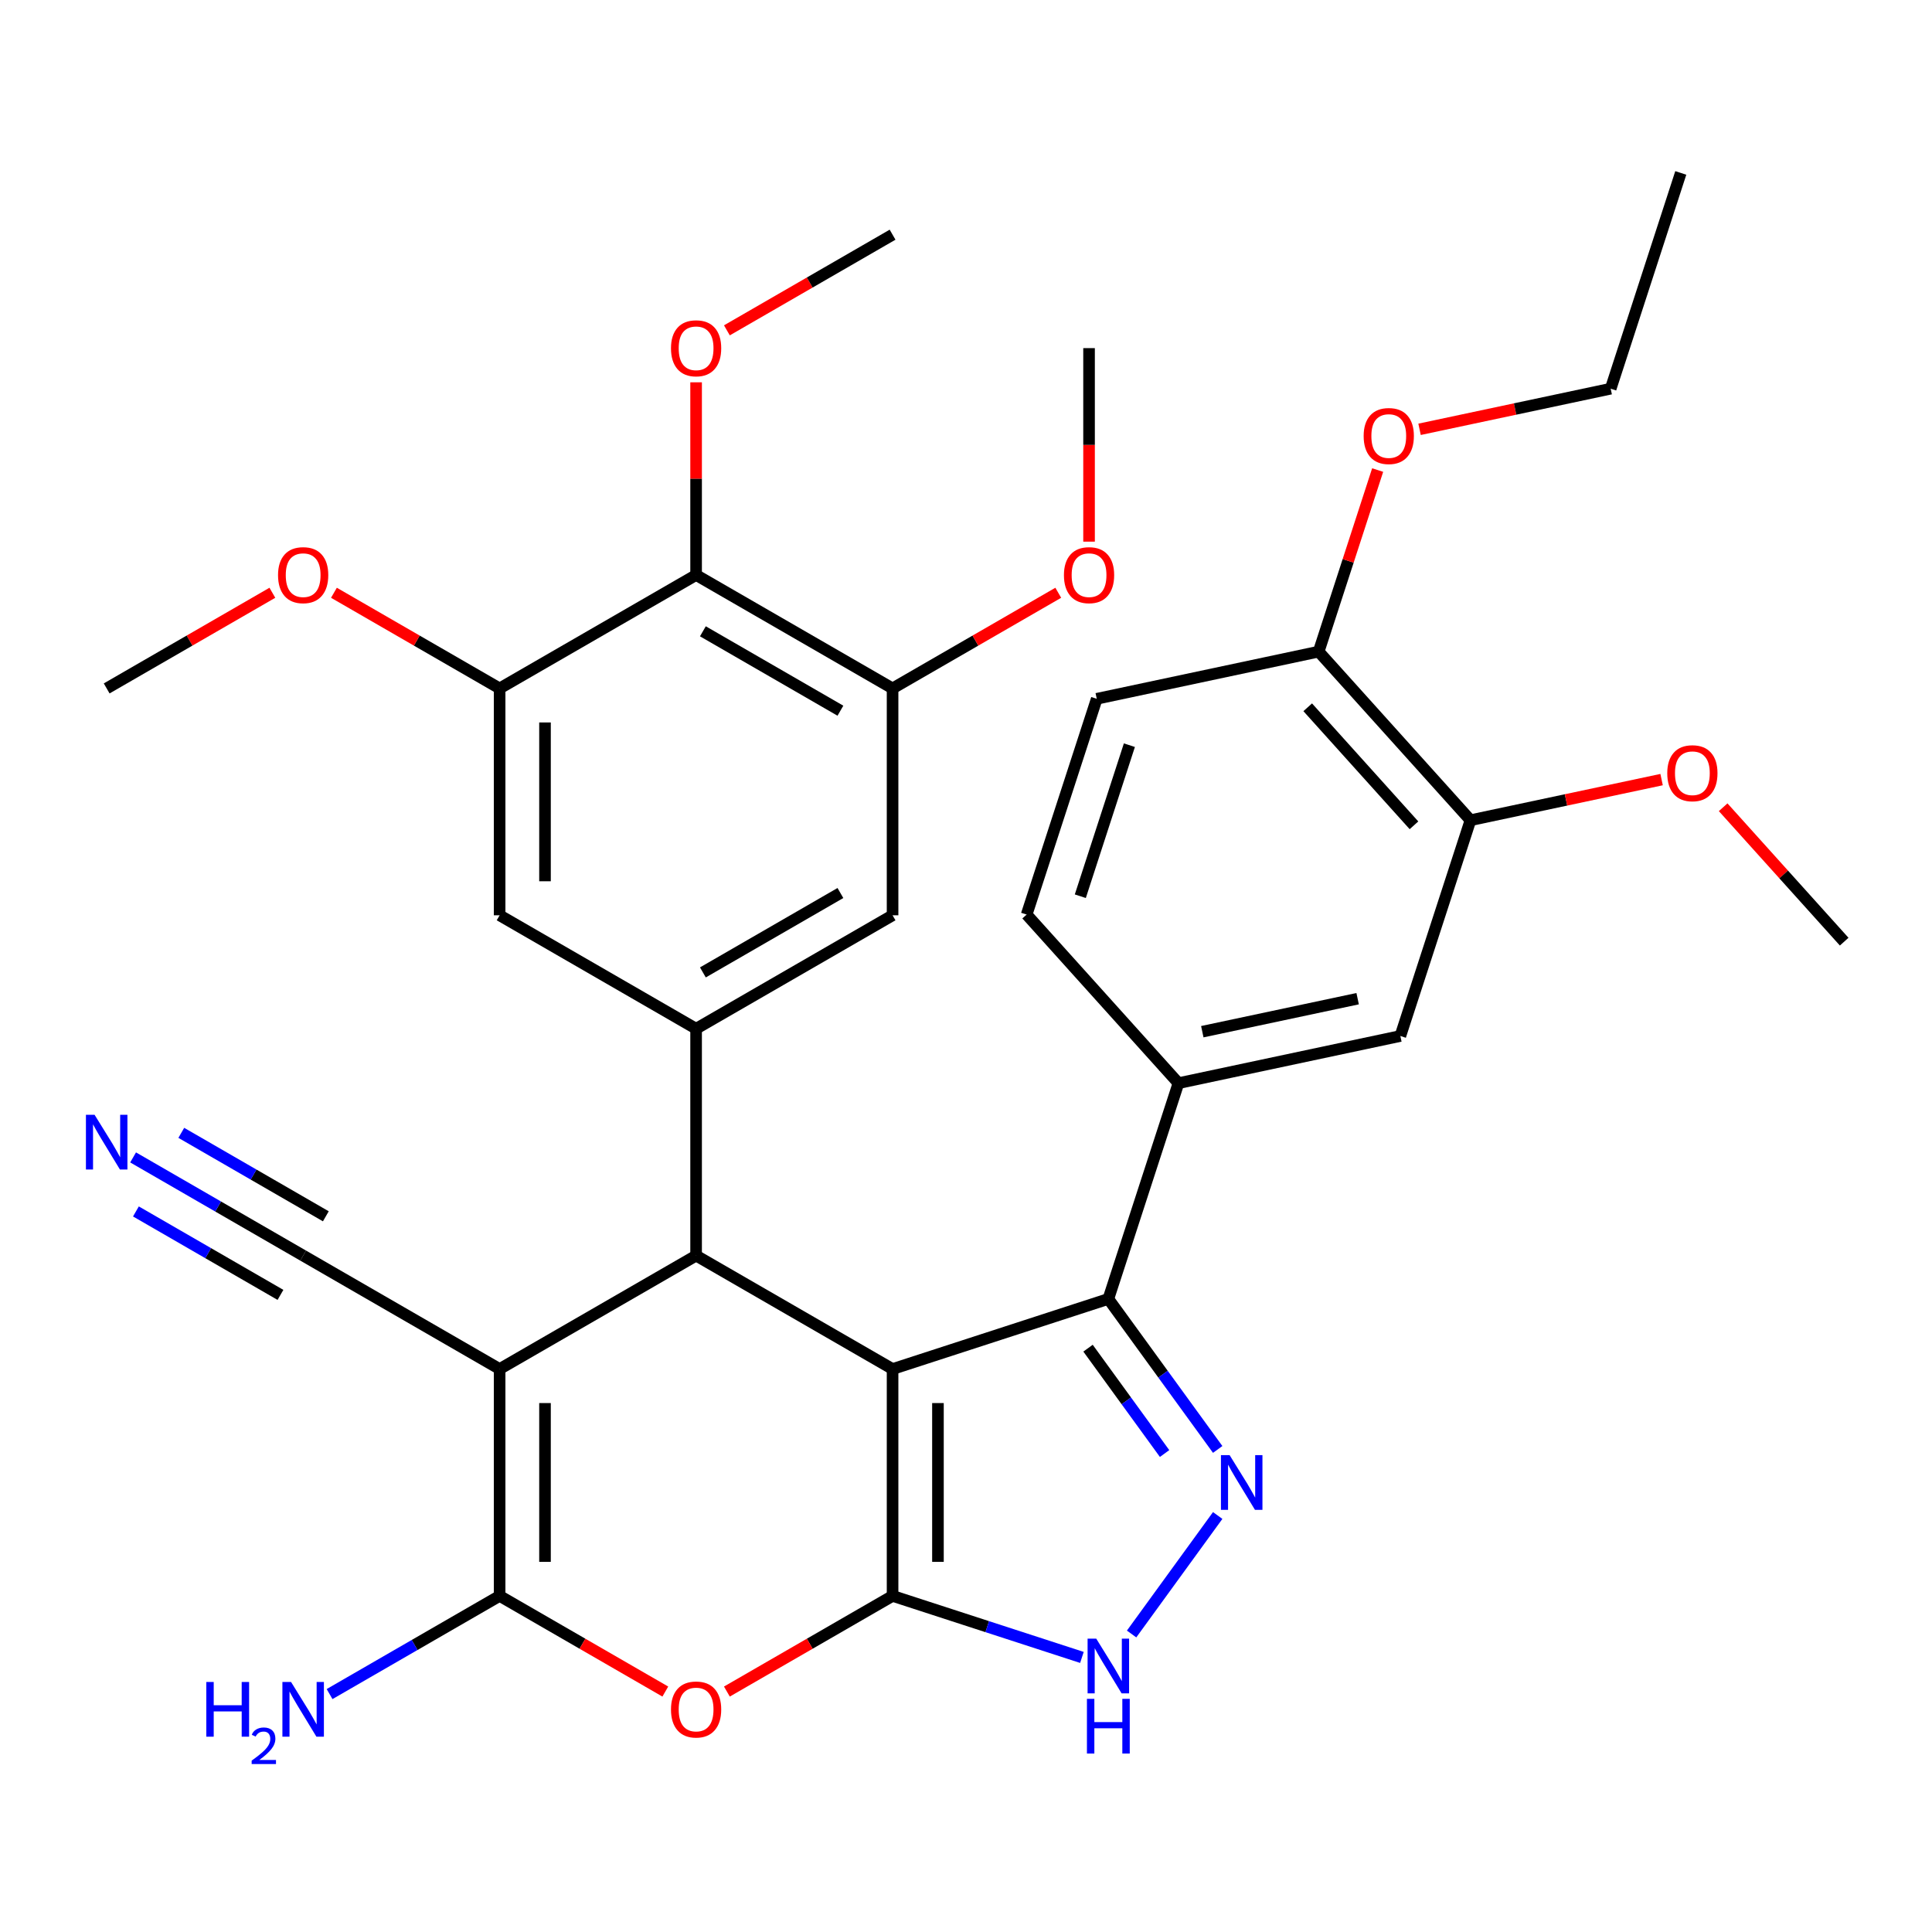 <?xml version='1.0' encoding='iso-8859-1'?>
<svg version='1.1' baseProfile='full'
              xmlns='http://www.w3.org/2000/svg'
                      xmlns:rdkit='http://www.rdkit.org/xml'
                      xmlns:xlink='http://www.w3.org/1999/xlink'
                  xml:space='preserve'
width='1000px' height='1000px' viewBox='0 0 1000 1000'>
<!-- END OF HEADER -->
<rect style='opacity:1.0;fill:#FFFFFF;stroke:none' width='1000' height='1000' x='0' y='0'> </rect>
<path class='bond-0' d='M 461.996,708.608 L 461.996,826.035' style='fill:none;fill-rule:evenodd;stroke:#000000;stroke-width:6px;stroke-linecap:butt;stroke-linejoin:miter;stroke-opacity:1' />
<path class='bond-0' d='M 485.481,726.222 L 485.481,808.421' style='fill:none;fill-rule:evenodd;stroke:#000000;stroke-width:6px;stroke-linecap:butt;stroke-linejoin:miter;stroke-opacity:1' />
<path class='bond-2' d='M 461.996,708.608 L 360.301,649.895' style='fill:none;fill-rule:evenodd;stroke:#000000;stroke-width:6px;stroke-linecap:butt;stroke-linejoin:miter;stroke-opacity:1' />
<path class='bond-4' d='M 461.996,708.608 L 573.676,672.322' style='fill:none;fill-rule:evenodd;stroke:#000000;stroke-width:6px;stroke-linecap:butt;stroke-linejoin:miter;stroke-opacity:1' />
<path class='bond-5' d='M 461.996,826.035 L 419.117,850.792' style='fill:none;fill-rule:evenodd;stroke:#000000;stroke-width:6px;stroke-linecap:butt;stroke-linejoin:miter;stroke-opacity:1' />
<path class='bond-5' d='M 419.117,850.792 L 376.237,875.548' style='fill:none;fill-rule:evenodd;stroke:#FF0000;stroke-width:6px;stroke-linecap:butt;stroke-linejoin:miter;stroke-opacity:1' />
<path class='bond-7' d='M 461.996,826.035 L 510.998,841.957' style='fill:none;fill-rule:evenodd;stroke:#000000;stroke-width:6px;stroke-linecap:butt;stroke-linejoin:miter;stroke-opacity:1' />
<path class='bond-7' d='M 510.998,841.957 L 560,857.879' style='fill:none;fill-rule:evenodd;stroke:#0000FF;stroke-width:6px;stroke-linecap:butt;stroke-linejoin:miter;stroke-opacity:1' />
<path class='bond-1' d='M 258.607,708.608 L 360.301,649.895' style='fill:none;fill-rule:evenodd;stroke:#000000;stroke-width:6px;stroke-linecap:butt;stroke-linejoin:miter;stroke-opacity:1' />
<path class='bond-3' d='M 258.607,708.608 L 258.607,826.035' style='fill:none;fill-rule:evenodd;stroke:#000000;stroke-width:6px;stroke-linecap:butt;stroke-linejoin:miter;stroke-opacity:1' />
<path class='bond-3' d='M 282.092,726.222 L 282.092,808.421' style='fill:none;fill-rule:evenodd;stroke:#000000;stroke-width:6px;stroke-linecap:butt;stroke-linejoin:miter;stroke-opacity:1' />
<path class='bond-11' d='M 258.607,708.608 L 156.912,649.895' style='fill:none;fill-rule:evenodd;stroke:#000000;stroke-width:6px;stroke-linecap:butt;stroke-linejoin:miter;stroke-opacity:1' />
<path class='bond-8' d='M 360.301,649.895 L 360.301,532.468' style='fill:none;fill-rule:evenodd;stroke:#000000;stroke-width:6px;stroke-linecap:butt;stroke-linejoin:miter;stroke-opacity:1' />
<path class='bond-20' d='M 258.607,826.035 L 214.597,851.444' style='fill:none;fill-rule:evenodd;stroke:#000000;stroke-width:6px;stroke-linecap:butt;stroke-linejoin:miter;stroke-opacity:1' />
<path class='bond-20' d='M 214.597,851.444 L 170.587,876.853' style='fill:none;fill-rule:evenodd;stroke:#0000FF;stroke-width:6px;stroke-linecap:butt;stroke-linejoin:miter;stroke-opacity:1' />
<path class='bond-35' d='M 258.607,826.035 L 301.486,850.792' style='fill:none;fill-rule:evenodd;stroke:#000000;stroke-width:6px;stroke-linecap:butt;stroke-linejoin:miter;stroke-opacity:1' />
<path class='bond-35' d='M 301.486,850.792 L 344.366,875.548' style='fill:none;fill-rule:evenodd;stroke:#FF0000;stroke-width:6px;stroke-linecap:butt;stroke-linejoin:miter;stroke-opacity:1' />
<path class='bond-6' d='M 573.676,672.322 L 601.976,711.274' style='fill:none;fill-rule:evenodd;stroke:#000000;stroke-width:6px;stroke-linecap:butt;stroke-linejoin:miter;stroke-opacity:1' />
<path class='bond-6' d='M 601.976,711.274 L 630.277,750.226' style='fill:none;fill-rule:evenodd;stroke:#0000FF;stroke-width:6px;stroke-linecap:butt;stroke-linejoin:miter;stroke-opacity:1' />
<path class='bond-6' d='M 563.166,697.812 L 582.976,725.078' style='fill:none;fill-rule:evenodd;stroke:#000000;stroke-width:6px;stroke-linecap:butt;stroke-linejoin:miter;stroke-opacity:1' />
<path class='bond-6' d='M 582.976,725.078 L 602.787,752.345' style='fill:none;fill-rule:evenodd;stroke:#0000FF;stroke-width:6px;stroke-linecap:butt;stroke-linejoin:miter;stroke-opacity:1' />
<path class='bond-9' d='M 573.676,672.322 L 609.963,560.642' style='fill:none;fill-rule:evenodd;stroke:#000000;stroke-width:6px;stroke-linecap:butt;stroke-linejoin:miter;stroke-opacity:1' />
<path class='bond-34' d='M 630.277,784.418 L 585.713,845.755' style='fill:none;fill-rule:evenodd;stroke:#0000FF;stroke-width:6px;stroke-linecap:butt;stroke-linejoin:miter;stroke-opacity:1' />
<path class='bond-14' d='M 360.301,532.468 L 258.607,473.754' style='fill:none;fill-rule:evenodd;stroke:#000000;stroke-width:6px;stroke-linecap:butt;stroke-linejoin:miter;stroke-opacity:1' />
<path class='bond-15' d='M 360.301,532.468 L 461.996,473.754' style='fill:none;fill-rule:evenodd;stroke:#000000;stroke-width:6px;stroke-linecap:butt;stroke-linejoin:miter;stroke-opacity:1' />
<path class='bond-15' d='M 363.813,503.322 L 434.999,462.223' style='fill:none;fill-rule:evenodd;stroke:#000000;stroke-width:6px;stroke-linecap:butt;stroke-linejoin:miter;stroke-opacity:1' />
<path class='bond-17' d='M 609.963,560.642 L 724.824,536.227' style='fill:none;fill-rule:evenodd;stroke:#000000;stroke-width:6px;stroke-linecap:butt;stroke-linejoin:miter;stroke-opacity:1' />
<path class='bond-17' d='M 622.309,534.007 L 702.712,516.917' style='fill:none;fill-rule:evenodd;stroke:#000000;stroke-width:6px;stroke-linecap:butt;stroke-linejoin:miter;stroke-opacity:1' />
<path class='bond-21' d='M 609.963,560.642 L 531.389,473.377' style='fill:none;fill-rule:evenodd;stroke:#000000;stroke-width:6px;stroke-linecap:butt;stroke-linejoin:miter;stroke-opacity:1' />
<path class='bond-10' d='M 360.301,297.614 L 461.996,356.327' style='fill:none;fill-rule:evenodd;stroke:#000000;stroke-width:6px;stroke-linecap:butt;stroke-linejoin:miter;stroke-opacity:1' />
<path class='bond-10' d='M 363.813,326.76 L 434.999,367.859' style='fill:none;fill-rule:evenodd;stroke:#000000;stroke-width:6px;stroke-linecap:butt;stroke-linejoin:miter;stroke-opacity:1' />
<path class='bond-23' d='M 360.301,297.614 L 360.301,247.748' style='fill:none;fill-rule:evenodd;stroke:#000000;stroke-width:6px;stroke-linecap:butt;stroke-linejoin:miter;stroke-opacity:1' />
<path class='bond-23' d='M 360.301,247.748 L 360.301,197.883' style='fill:none;fill-rule:evenodd;stroke:#FF0000;stroke-width:6px;stroke-linecap:butt;stroke-linejoin:miter;stroke-opacity:1' />
<path class='bond-36' d='M 360.301,297.614 L 258.607,356.327' style='fill:none;fill-rule:evenodd;stroke:#000000;stroke-width:6px;stroke-linecap:butt;stroke-linejoin:miter;stroke-opacity:1' />
<path class='bond-16' d='M 156.912,649.895 L 112.902,624.486' style='fill:none;fill-rule:evenodd;stroke:#000000;stroke-width:6px;stroke-linecap:butt;stroke-linejoin:miter;stroke-opacity:1' />
<path class='bond-16' d='M 112.902,624.486 L 68.893,599.077' style='fill:none;fill-rule:evenodd;stroke:#0000FF;stroke-width:6px;stroke-linecap:butt;stroke-linejoin:miter;stroke-opacity:1' />
<path class='bond-16' d='M 168.655,629.556 L 131.246,607.958' style='fill:none;fill-rule:evenodd;stroke:#000000;stroke-width:6px;stroke-linecap:butt;stroke-linejoin:miter;stroke-opacity:1' />
<path class='bond-16' d='M 131.246,607.958 L 93.838,586.361' style='fill:none;fill-rule:evenodd;stroke:#0000FF;stroke-width:6px;stroke-linecap:butt;stroke-linejoin:miter;stroke-opacity:1' />
<path class='bond-16' d='M 145.169,670.234 L 107.761,648.636' style='fill:none;fill-rule:evenodd;stroke:#000000;stroke-width:6px;stroke-linecap:butt;stroke-linejoin:miter;stroke-opacity:1' />
<path class='bond-16' d='M 107.761,648.636 L 70.353,627.039' style='fill:none;fill-rule:evenodd;stroke:#0000FF;stroke-width:6px;stroke-linecap:butt;stroke-linejoin:miter;stroke-opacity:1' />
<path class='bond-12' d='M 258.607,356.327 L 258.607,473.754' style='fill:none;fill-rule:evenodd;stroke:#000000;stroke-width:6px;stroke-linecap:butt;stroke-linejoin:miter;stroke-opacity:1' />
<path class='bond-12' d='M 282.092,373.942 L 282.092,456.14' style='fill:none;fill-rule:evenodd;stroke:#000000;stroke-width:6px;stroke-linecap:butt;stroke-linejoin:miter;stroke-opacity:1' />
<path class='bond-25' d='M 258.607,356.327 L 215.727,331.571' style='fill:none;fill-rule:evenodd;stroke:#000000;stroke-width:6px;stroke-linecap:butt;stroke-linejoin:miter;stroke-opacity:1' />
<path class='bond-25' d='M 215.727,331.571 L 172.847,306.814' style='fill:none;fill-rule:evenodd;stroke:#FF0000;stroke-width:6px;stroke-linecap:butt;stroke-linejoin:miter;stroke-opacity:1' />
<path class='bond-13' d='M 461.996,356.327 L 461.996,473.754' style='fill:none;fill-rule:evenodd;stroke:#000000;stroke-width:6px;stroke-linecap:butt;stroke-linejoin:miter;stroke-opacity:1' />
<path class='bond-24' d='M 461.996,356.327 L 504.876,331.571' style='fill:none;fill-rule:evenodd;stroke:#000000;stroke-width:6px;stroke-linecap:butt;stroke-linejoin:miter;stroke-opacity:1' />
<path class='bond-24' d='M 504.876,331.571 L 547.755,306.814' style='fill:none;fill-rule:evenodd;stroke:#FF0000;stroke-width:6px;stroke-linecap:butt;stroke-linejoin:miter;stroke-opacity:1' />
<path class='bond-18' d='M 724.824,536.227 L 761.111,424.548' style='fill:none;fill-rule:evenodd;stroke:#000000;stroke-width:6px;stroke-linecap:butt;stroke-linejoin:miter;stroke-opacity:1' />
<path class='bond-26' d='M 761.111,424.548 L 810.573,414.034' style='fill:none;fill-rule:evenodd;stroke:#000000;stroke-width:6px;stroke-linecap:butt;stroke-linejoin:miter;stroke-opacity:1' />
<path class='bond-26' d='M 810.573,414.034 L 860.036,403.52' style='fill:none;fill-rule:evenodd;stroke:#FF0000;stroke-width:6px;stroke-linecap:butt;stroke-linejoin:miter;stroke-opacity:1' />
<path class='bond-37' d='M 761.111,424.548 L 682.537,337.282' style='fill:none;fill-rule:evenodd;stroke:#000000;stroke-width:6px;stroke-linecap:butt;stroke-linejoin:miter;stroke-opacity:1' />
<path class='bond-37' d='M 731.871,427.173 L 676.87,366.087' style='fill:none;fill-rule:evenodd;stroke:#000000;stroke-width:6px;stroke-linecap:butt;stroke-linejoin:miter;stroke-opacity:1' />
<path class='bond-19' d='M 682.537,337.282 L 567.676,361.697' style='fill:none;fill-rule:evenodd;stroke:#000000;stroke-width:6px;stroke-linecap:butt;stroke-linejoin:miter;stroke-opacity:1' />
<path class='bond-27' d='M 682.537,337.282 L 697.805,290.29' style='fill:none;fill-rule:evenodd;stroke:#000000;stroke-width:6px;stroke-linecap:butt;stroke-linejoin:miter;stroke-opacity:1' />
<path class='bond-27' d='M 697.805,290.29 L 713.074,243.298' style='fill:none;fill-rule:evenodd;stroke:#FF0000;stroke-width:6px;stroke-linecap:butt;stroke-linejoin:miter;stroke-opacity:1' />
<path class='bond-22' d='M 531.389,473.377 L 567.676,361.697' style='fill:none;fill-rule:evenodd;stroke:#000000;stroke-width:6px;stroke-linecap:butt;stroke-linejoin:miter;stroke-opacity:1' />
<path class='bond-22' d='M 559.168,463.882 L 584.569,385.706' style='fill:none;fill-rule:evenodd;stroke:#000000;stroke-width:6px;stroke-linecap:butt;stroke-linejoin:miter;stroke-opacity:1' />
<path class='bond-29' d='M 376.237,170.987 L 419.117,146.23' style='fill:none;fill-rule:evenodd;stroke:#FF0000;stroke-width:6px;stroke-linecap:butt;stroke-linejoin:miter;stroke-opacity:1' />
<path class='bond-29' d='M 419.117,146.23 L 461.996,121.474' style='fill:none;fill-rule:evenodd;stroke:#000000;stroke-width:6px;stroke-linecap:butt;stroke-linejoin:miter;stroke-opacity:1' />
<path class='bond-30' d='M 563.691,280.358 L 563.691,230.273' style='fill:none;fill-rule:evenodd;stroke:#FF0000;stroke-width:6px;stroke-linecap:butt;stroke-linejoin:miter;stroke-opacity:1' />
<path class='bond-30' d='M 563.691,230.273 L 563.691,180.187' style='fill:none;fill-rule:evenodd;stroke:#000000;stroke-width:6px;stroke-linecap:butt;stroke-linejoin:miter;stroke-opacity:1' />
<path class='bond-31' d='M 140.976,306.814 L 98.097,331.571' style='fill:none;fill-rule:evenodd;stroke:#FF0000;stroke-width:6px;stroke-linecap:butt;stroke-linejoin:miter;stroke-opacity:1' />
<path class='bond-31' d='M 98.097,331.571 L 55.217,356.327' style='fill:none;fill-rule:evenodd;stroke:#000000;stroke-width:6px;stroke-linecap:butt;stroke-linejoin:miter;stroke-opacity:1' />
<path class='bond-32' d='M 891.905,417.829 L 923.225,452.614' style='fill:none;fill-rule:evenodd;stroke:#FF0000;stroke-width:6px;stroke-linecap:butt;stroke-linejoin:miter;stroke-opacity:1' />
<path class='bond-32' d='M 923.225,452.614 L 954.545,487.398' style='fill:none;fill-rule:evenodd;stroke:#000000;stroke-width:6px;stroke-linecap:butt;stroke-linejoin:miter;stroke-opacity:1' />
<path class='bond-28' d='M 734.759,222.215 L 784.222,211.702' style='fill:none;fill-rule:evenodd;stroke:#FF0000;stroke-width:6px;stroke-linecap:butt;stroke-linejoin:miter;stroke-opacity:1' />
<path class='bond-28' d='M 784.222,211.702 L 833.684,201.188' style='fill:none;fill-rule:evenodd;stroke:#000000;stroke-width:6px;stroke-linecap:butt;stroke-linejoin:miter;stroke-opacity:1' />
<path class='bond-33' d='M 833.684,201.188 L 869.971,89.509' style='fill:none;fill-rule:evenodd;stroke:#000000;stroke-width:6px;stroke-linecap:butt;stroke-linejoin:miter;stroke-opacity:1' />
<path  class='atom-6' d='M 347.301 884.829
Q 347.301 878.029, 350.661 874.229
Q 354.021 870.429, 360.301 870.429
Q 366.581 870.429, 369.941 874.229
Q 373.301 878.029, 373.301 884.829
Q 373.301 891.709, 369.901 895.629
Q 366.501 899.509, 360.301 899.509
Q 354.061 899.509, 350.661 895.629
Q 347.301 891.749, 347.301 884.829
M 360.301 896.309
Q 364.621 896.309, 366.941 893.429
Q 369.301 890.509, 369.301 884.829
Q 369.301 879.269, 366.941 876.469
Q 364.621 873.629, 360.301 873.629
Q 355.981 873.629, 353.621 876.429
Q 351.301 879.229, 351.301 884.829
Q 351.301 890.549, 353.621 893.429
Q 355.981 896.309, 360.301 896.309
' fill='#FF0000'/>
<path  class='atom-7' d='M 636.438 753.162
L 645.718 768.162
Q 646.638 769.642, 648.118 772.322
Q 649.598 775.002, 649.678 775.162
L 649.678 753.162
L 653.438 753.162
L 653.438 781.482
L 649.558 781.482
L 639.598 765.082
Q 638.438 763.162, 637.198 760.962
Q 635.998 758.762, 635.638 758.082
L 635.638 781.482
L 631.958 781.482
L 631.958 753.162
L 636.438 753.162
' fill='#0000FF'/>
<path  class='atom-8' d='M 567.416 848.162
L 576.696 863.162
Q 577.616 864.642, 579.096 867.322
Q 580.576 870.002, 580.656 870.162
L 580.656 848.162
L 584.416 848.162
L 584.416 876.482
L 580.536 876.482
L 570.576 860.082
Q 569.416 858.162, 568.176 855.962
Q 566.976 853.762, 566.616 853.082
L 566.616 876.482
L 562.936 876.482
L 562.936 848.162
L 567.416 848.162
' fill='#0000FF'/>
<path  class='atom-8' d='M 562.596 879.314
L 566.436 879.314
L 566.436 891.354
L 580.916 891.354
L 580.916 879.314
L 584.756 879.314
L 584.756 907.634
L 580.916 907.634
L 580.916 894.554
L 566.436 894.554
L 566.436 907.634
L 562.596 907.634
L 562.596 879.314
' fill='#0000FF'/>
<path  class='atom-17' d='M 48.957 577.021
L 58.237 592.021
Q 59.157 593.501, 60.637 596.181
Q 62.117 598.861, 62.197 599.021
L 62.197 577.021
L 65.957 577.021
L 65.957 605.341
L 62.077 605.341
L 52.117 588.941
Q 50.957 587.021, 49.717 584.821
Q 48.517 582.621, 48.157 581.941
L 48.157 605.341
L 44.477 605.341
L 44.477 577.021
L 48.957 577.021
' fill='#0000FF'/>
<path  class='atom-21' d='M 106.779 870.589
L 110.619 870.589
L 110.619 882.629
L 125.099 882.629
L 125.099 870.589
L 128.939 870.589
L 128.939 898.909
L 125.099 898.909
L 125.099 885.829
L 110.619 885.829
L 110.619 898.909
L 106.779 898.909
L 106.779 870.589
' fill='#0000FF'/>
<path  class='atom-21' d='M 130.312 897.915
Q 130.998 896.147, 132.635 895.17
Q 134.272 894.167, 136.542 894.167
Q 139.367 894.167, 140.951 895.698
Q 142.535 897.229, 142.535 899.948
Q 142.535 902.72, 140.476 905.307
Q 138.443 907.895, 134.219 910.957
L 142.852 910.957
L 142.852 913.069
L 130.259 913.069
L 130.259 911.3
Q 133.744 908.819, 135.803 906.971
Q 137.889 905.123, 138.892 903.459
Q 139.895 901.796, 139.895 900.08
Q 139.895 898.285, 138.997 897.282
Q 138.1 896.279, 136.542 896.279
Q 135.037 896.279, 134.034 896.886
Q 133.031 897.493, 132.318 898.839
L 130.312 897.915
' fill='#0000FF'/>
<path  class='atom-21' d='M 150.652 870.589
L 159.932 885.589
Q 160.852 887.069, 162.332 889.749
Q 163.812 892.429, 163.892 892.589
L 163.892 870.589
L 167.652 870.589
L 167.652 898.909
L 163.772 898.909
L 153.812 882.509
Q 152.652 880.589, 151.412 878.389
Q 150.212 876.189, 149.852 875.509
L 149.852 898.909
L 146.172 898.909
L 146.172 870.589
L 150.652 870.589
' fill='#0000FF'/>
<path  class='atom-24' d='M 347.301 180.267
Q 347.301 173.467, 350.661 169.667
Q 354.021 165.867, 360.301 165.867
Q 366.581 165.867, 369.941 169.667
Q 373.301 173.467, 373.301 180.267
Q 373.301 187.147, 369.901 191.067
Q 366.501 194.947, 360.301 194.947
Q 354.061 194.947, 350.661 191.067
Q 347.301 187.187, 347.301 180.267
M 360.301 191.747
Q 364.621 191.747, 366.941 188.867
Q 369.301 185.947, 369.301 180.267
Q 369.301 174.707, 366.941 171.907
Q 364.621 169.067, 360.301 169.067
Q 355.981 169.067, 353.621 171.867
Q 351.301 174.667, 351.301 180.267
Q 351.301 185.987, 353.621 188.867
Q 355.981 191.747, 360.301 191.747
' fill='#FF0000'/>
<path  class='atom-25' d='M 550.691 297.694
Q 550.691 290.894, 554.051 287.094
Q 557.411 283.294, 563.691 283.294
Q 569.971 283.294, 573.331 287.094
Q 576.691 290.894, 576.691 297.694
Q 576.691 304.574, 573.291 308.494
Q 569.891 312.374, 563.691 312.374
Q 557.451 312.374, 554.051 308.494
Q 550.691 304.614, 550.691 297.694
M 563.691 309.174
Q 568.011 309.174, 570.331 306.294
Q 572.691 303.374, 572.691 297.694
Q 572.691 292.134, 570.331 289.334
Q 568.011 286.494, 563.691 286.494
Q 559.371 286.494, 557.011 289.294
Q 554.691 292.094, 554.691 297.694
Q 554.691 303.414, 557.011 306.294
Q 559.371 309.174, 563.691 309.174
' fill='#FF0000'/>
<path  class='atom-26' d='M 143.912 297.694
Q 143.912 290.894, 147.272 287.094
Q 150.632 283.294, 156.912 283.294
Q 163.192 283.294, 166.552 287.094
Q 169.912 290.894, 169.912 297.694
Q 169.912 304.574, 166.512 308.494
Q 163.112 312.374, 156.912 312.374
Q 150.672 312.374, 147.272 308.494
Q 143.912 304.614, 143.912 297.694
M 156.912 309.174
Q 161.232 309.174, 163.552 306.294
Q 165.912 303.374, 165.912 297.694
Q 165.912 292.134, 163.552 289.334
Q 161.232 286.494, 156.912 286.494
Q 152.592 286.494, 150.232 289.294
Q 147.912 292.094, 147.912 297.694
Q 147.912 303.414, 150.232 306.294
Q 152.592 309.174, 156.912 309.174
' fill='#FF0000'/>
<path  class='atom-27' d='M 862.971 400.213
Q 862.971 393.413, 866.331 389.613
Q 869.691 385.813, 875.971 385.813
Q 882.251 385.813, 885.611 389.613
Q 888.971 393.413, 888.971 400.213
Q 888.971 407.093, 885.571 411.013
Q 882.171 414.893, 875.971 414.893
Q 869.731 414.893, 866.331 411.013
Q 862.971 407.133, 862.971 400.213
M 875.971 411.693
Q 880.291 411.693, 882.611 408.813
Q 884.971 405.893, 884.971 400.213
Q 884.971 394.653, 882.611 391.853
Q 880.291 389.013, 875.971 389.013
Q 871.651 389.013, 869.291 391.813
Q 866.971 394.613, 866.971 400.213
Q 866.971 405.933, 869.291 408.813
Q 871.651 411.693, 875.971 411.693
' fill='#FF0000'/>
<path  class='atom-28' d='M 705.823 225.683
Q 705.823 218.883, 709.183 215.083
Q 712.543 211.283, 718.823 211.283
Q 725.103 211.283, 728.463 215.083
Q 731.823 218.883, 731.823 225.683
Q 731.823 232.563, 728.423 236.483
Q 725.023 240.363, 718.823 240.363
Q 712.583 240.363, 709.183 236.483
Q 705.823 232.603, 705.823 225.683
M 718.823 237.163
Q 723.143 237.163, 725.463 234.283
Q 727.823 231.363, 727.823 225.683
Q 727.823 220.123, 725.463 217.323
Q 723.143 214.483, 718.823 214.483
Q 714.503 214.483, 712.143 217.283
Q 709.823 220.083, 709.823 225.683
Q 709.823 231.403, 712.143 234.283
Q 714.503 237.163, 718.823 237.163
' fill='#FF0000'/>
</svg>
